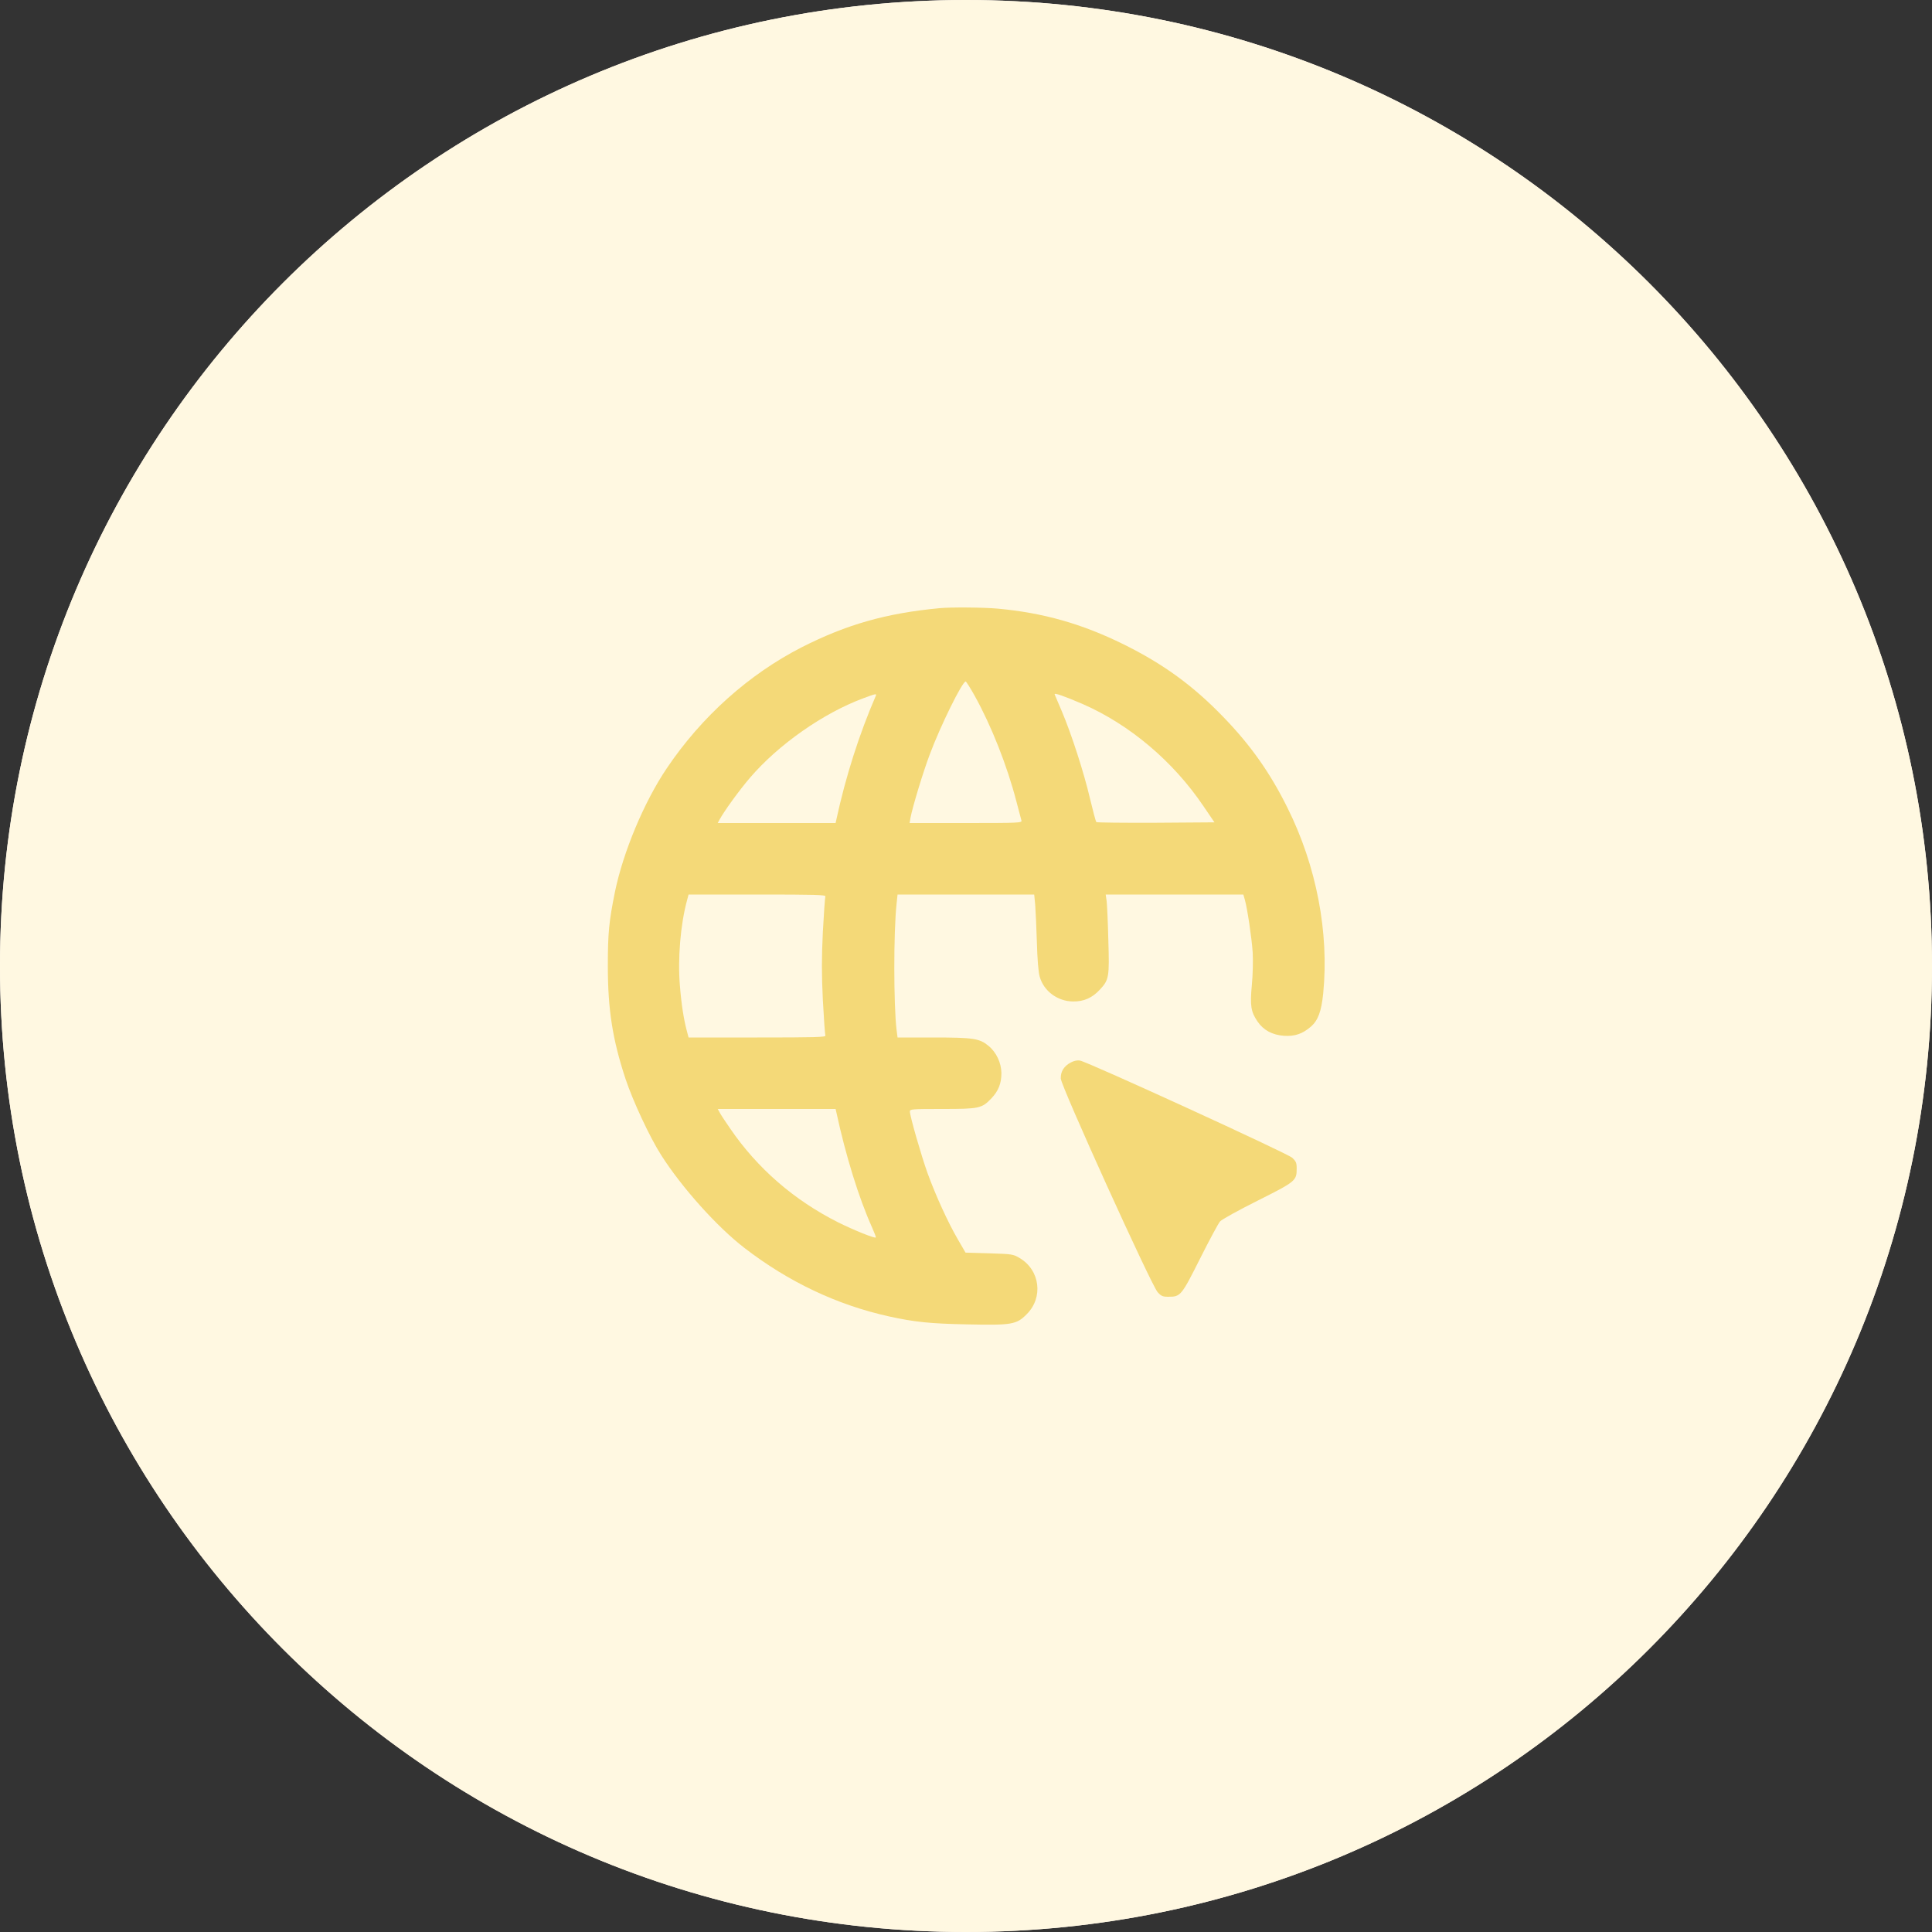 <?xml version="1.0" encoding="UTF-8"?>
<svg xmlns="http://www.w3.org/2000/svg" width="70" height="70" viewBox="0 0 70 70" fill="none">
  <rect x="0" y="0" width="70" height="70" fill="#333333" stroke="none"/>
  <path d="M35 70C54.33 70 70 54.33 70 35C70 15.67 54.33 0 35 0C15.67 0 0 15.67 0 35C0 54.33 15.67 70 35 70Z" fill="#FEF5F2"></path>
  <path d="M38.25 43.126C38.25 42.162 38.536 41.22 39.072 40.418C39.608 39.616 40.369 38.991 41.26 38.622C42.151 38.254 43.131 38.157 44.076 38.345C45.022 38.533 45.891 38.997 46.572 39.679C47.254 40.361 47.719 41.23 47.907 42.175C48.095 43.121 47.998 44.101 47.629 44.992C47.26 45.883 46.635 46.644 45.834 47.18C45.032 47.715 44.09 48.001 43.125 48.001C42.485 48.002 41.851 47.876 41.26 47.63C40.668 47.386 40.131 47.026 39.678 46.574C39.225 46.121 38.866 45.584 38.621 44.992C38.376 44.401 38.25 43.767 38.25 43.126ZM41.5 43.126C41.5 43.448 41.596 43.762 41.774 44.029C41.953 44.296 42.207 44.505 42.504 44.628C42.8 44.751 43.127 44.783 43.442 44.72C43.758 44.657 44.047 44.503 44.274 44.275C44.502 44.048 44.656 43.759 44.719 43.443C44.782 43.128 44.75 42.801 44.627 42.505C44.504 42.208 44.295 41.954 44.028 41.775C43.761 41.597 43.447 41.501 43.125 41.501C42.694 41.502 42.282 41.673 41.977 41.978C41.672 42.282 41.5 42.696 41.5 43.126ZM25.25 46.376C25.25 36.576 30.779 34.955 35.219 33.649C38.801 32.596 41.201 31.835 41.45 27.601L41.024 28.028C40.719 28.333 40.306 28.505 39.874 28.505C39.443 28.505 39.029 28.333 38.724 28.028C38.419 27.723 38.248 27.31 38.248 26.878C38.248 26.447 38.419 26.033 38.724 25.728L41.974 22.478C42.125 22.327 42.304 22.207 42.502 22.125C42.699 22.043 42.911 22.001 43.124 22.001C43.338 22.001 43.55 22.043 43.747 22.125C43.944 22.207 44.123 22.327 44.274 22.478L47.524 25.728C47.829 26.033 48.001 26.447 48.001 26.878C48.001 27.31 47.829 27.723 47.524 28.028C47.219 28.333 46.806 28.505 46.374 28.505C45.943 28.505 45.529 28.333 45.224 28.028L44.694 27.498C44.411 34.27 39.851 35.672 36.134 36.768C31.871 38.023 28.501 39.013 28.501 46.376C28.501 46.807 28.33 47.221 28.025 47.525C27.721 47.83 27.307 48.001 26.876 48.001C26.445 48.001 26.032 47.83 25.727 47.525C25.423 47.221 25.25 46.807 25.25 46.376ZM28.976 31.276L26.876 29.176L24.776 31.276C24.471 31.581 24.058 31.753 23.626 31.753C23.195 31.753 22.781 31.581 22.476 31.276C22.171 30.971 22 30.558 22 30.126C22 29.695 22.171 29.281 22.476 28.976L24.576 26.876L22.476 24.776C22.171 24.471 22 24.058 22 23.626C22 23.195 22.171 22.781 22.476 22.476C22.781 22.171 23.195 22 23.626 22C24.058 22 24.471 22.171 24.776 22.476L26.876 24.576L28.976 22.476C29.281 22.171 29.695 22 30.126 22C30.558 22 30.971 22.171 31.276 22.476C31.581 22.781 31.753 23.195 31.753 23.626C31.753 24.058 31.581 24.471 31.276 24.776L29.176 26.876L31.276 28.976C31.581 29.281 31.753 29.695 31.753 30.126C31.753 30.558 31.581 30.971 31.276 31.276C30.971 31.581 30.558 31.753 30.126 31.753C29.695 31.753 29.281 31.581 28.976 31.276Z" fill="#FDBC8E"></path>
  <g clip-path="url(#clip0_372_270)">
    <path d="M35 70C54.33 70 70 54.33 70 35C70 15.67 54.33 0 35 0C15.67 0 0 15.67 0 35C0 54.33 15.67 70 35 70Z" fill="#FFF8E1"></path>
    <g clip-path="url(#clip1_372_270)">
      <path d="M34.033 22.036C32.109 22.218 30.677 22.625 29.057 23.447C27.137 24.427 25.421 25.961 24.156 27.84C23.334 29.059 22.577 30.877 22.282 32.309C22.064 33.385 22.023 33.807 22.023 35C22.023 36.584 22.196 37.671 22.663 39.088C22.932 39.895 23.542 41.206 23.958 41.856C24.705 43.029 25.984 44.456 26.975 45.217C28.569 46.446 30.326 47.279 32.205 47.695C33.129 47.898 33.693 47.959 35.054 47.985C36.659 48.02 36.831 47.99 37.197 47.619C37.811 47.01 37.684 46.014 36.938 45.578C36.709 45.441 36.664 45.436 35.841 45.41L34.983 45.385L34.703 44.902C34.348 44.293 33.901 43.313 33.607 42.506C33.378 41.866 32.967 40.439 32.967 40.271C32.967 40.185 33.038 40.18 34.15 40.18C35.48 40.18 35.572 40.16 35.922 39.794C36.176 39.525 36.283 39.256 36.283 38.88C36.278 38.509 36.1 38.123 35.81 37.889C35.491 37.626 35.267 37.59 33.825 37.59H32.52L32.484 37.311C32.378 36.422 32.373 33.781 32.484 32.751L32.52 32.41H34.998H37.471L37.507 32.776C37.522 32.979 37.552 33.593 37.568 34.137C37.583 34.731 37.623 35.229 37.669 35.381C37.811 35.904 38.314 36.28 38.878 36.285C39.274 36.29 39.578 36.153 39.853 35.853C40.183 35.498 40.198 35.401 40.157 34.061C40.142 33.421 40.112 32.786 40.096 32.649L40.061 32.41H42.554H45.048L45.103 32.598C45.195 32.923 45.352 33.984 45.388 34.518C45.403 34.807 45.393 35.31 45.357 35.686C45.286 36.442 45.322 36.661 45.566 37.016C45.779 37.326 46.099 37.498 46.52 37.529C46.916 37.554 47.196 37.458 47.5 37.194C47.759 36.965 47.876 36.64 47.942 35.995C48.16 33.791 47.698 31.374 46.647 29.267C46.018 27.997 45.312 26.997 44.322 25.976C43.225 24.839 42.148 24.057 40.711 23.346C39.208 22.604 37.806 22.203 36.141 22.051C35.623 22.005 34.45 21.995 34.033 22.036ZM35.323 25.225C35.917 26.296 36.486 27.728 36.826 29.038C36.913 29.373 36.999 29.683 37.009 29.729C37.034 29.815 36.913 29.82 34.998 29.82H32.957L32.987 29.638C33.063 29.236 33.444 27.977 33.688 27.332C34.074 26.296 34.866 24.692 34.988 24.692C35.008 24.692 35.16 24.93 35.323 25.225ZM39.218 25.504C40.929 26.25 42.509 27.586 43.605 29.211L44.002 29.795L41.879 29.81C40.711 29.815 39.736 29.805 39.721 29.785C39.7 29.759 39.599 29.379 39.492 28.932C39.274 27.992 38.817 26.586 38.477 25.783C38.344 25.474 38.228 25.194 38.212 25.159C38.182 25.088 38.558 25.22 39.218 25.504ZM31.733 25.209C31.134 26.591 30.641 28.129 30.301 29.704L30.275 29.82H28.137H26.005L26.066 29.704C26.238 29.389 26.777 28.642 27.173 28.18C28.203 26.977 29.828 25.839 31.276 25.301C31.728 25.133 31.768 25.123 31.733 25.209ZM29.905 32.481C29.89 32.522 29.849 33.101 29.813 33.776C29.768 34.726 29.768 35.274 29.813 36.224C29.849 36.899 29.89 37.478 29.905 37.519C29.925 37.58 29.549 37.59 27.437 37.59H24.948L24.893 37.382C24.776 36.95 24.689 36.402 24.634 35.711C24.552 34.741 24.654 33.497 24.893 32.618L24.948 32.41H27.437C29.549 32.41 29.925 32.42 29.905 32.481ZM30.301 40.291C30.641 41.871 31.118 43.41 31.596 44.471C31.682 44.664 31.743 44.826 31.733 44.836C31.692 44.877 30.941 44.572 30.377 44.293C28.772 43.486 27.447 42.338 26.457 40.891C26.274 40.627 26.096 40.358 26.066 40.291L26.005 40.18H28.137H30.275L30.301 40.291Z" fill="#F4D978"></path>
      <path d="M38.81 38.489C38.551 38.621 38.424 38.824 38.434 39.078C38.444 39.357 41.715 46.568 41.943 46.817C42.07 46.959 42.126 46.984 42.329 46.984C42.776 46.984 42.801 46.954 43.482 45.598C43.822 44.923 44.147 44.313 44.208 44.252C44.264 44.186 44.878 43.846 45.569 43.501C46.955 42.805 46.981 42.78 46.981 42.333C46.981 42.13 46.955 42.074 46.818 41.947C46.64 41.784 39.419 38.478 39.135 38.428C39.038 38.407 38.917 38.433 38.81 38.489Z" fill="#F4D978"></path>
    </g>
  </g>
  <defs>
    <clipPath id="clip0_372_270">
      <rect width="70" height="70" fill="white"></rect>
    </clipPath>
    <clipPath id="clip1_372_270">
      <rect width="26" height="26" fill="white" transform="translate(22 22)"></rect>
    </clipPath>
  </defs>
</svg>
